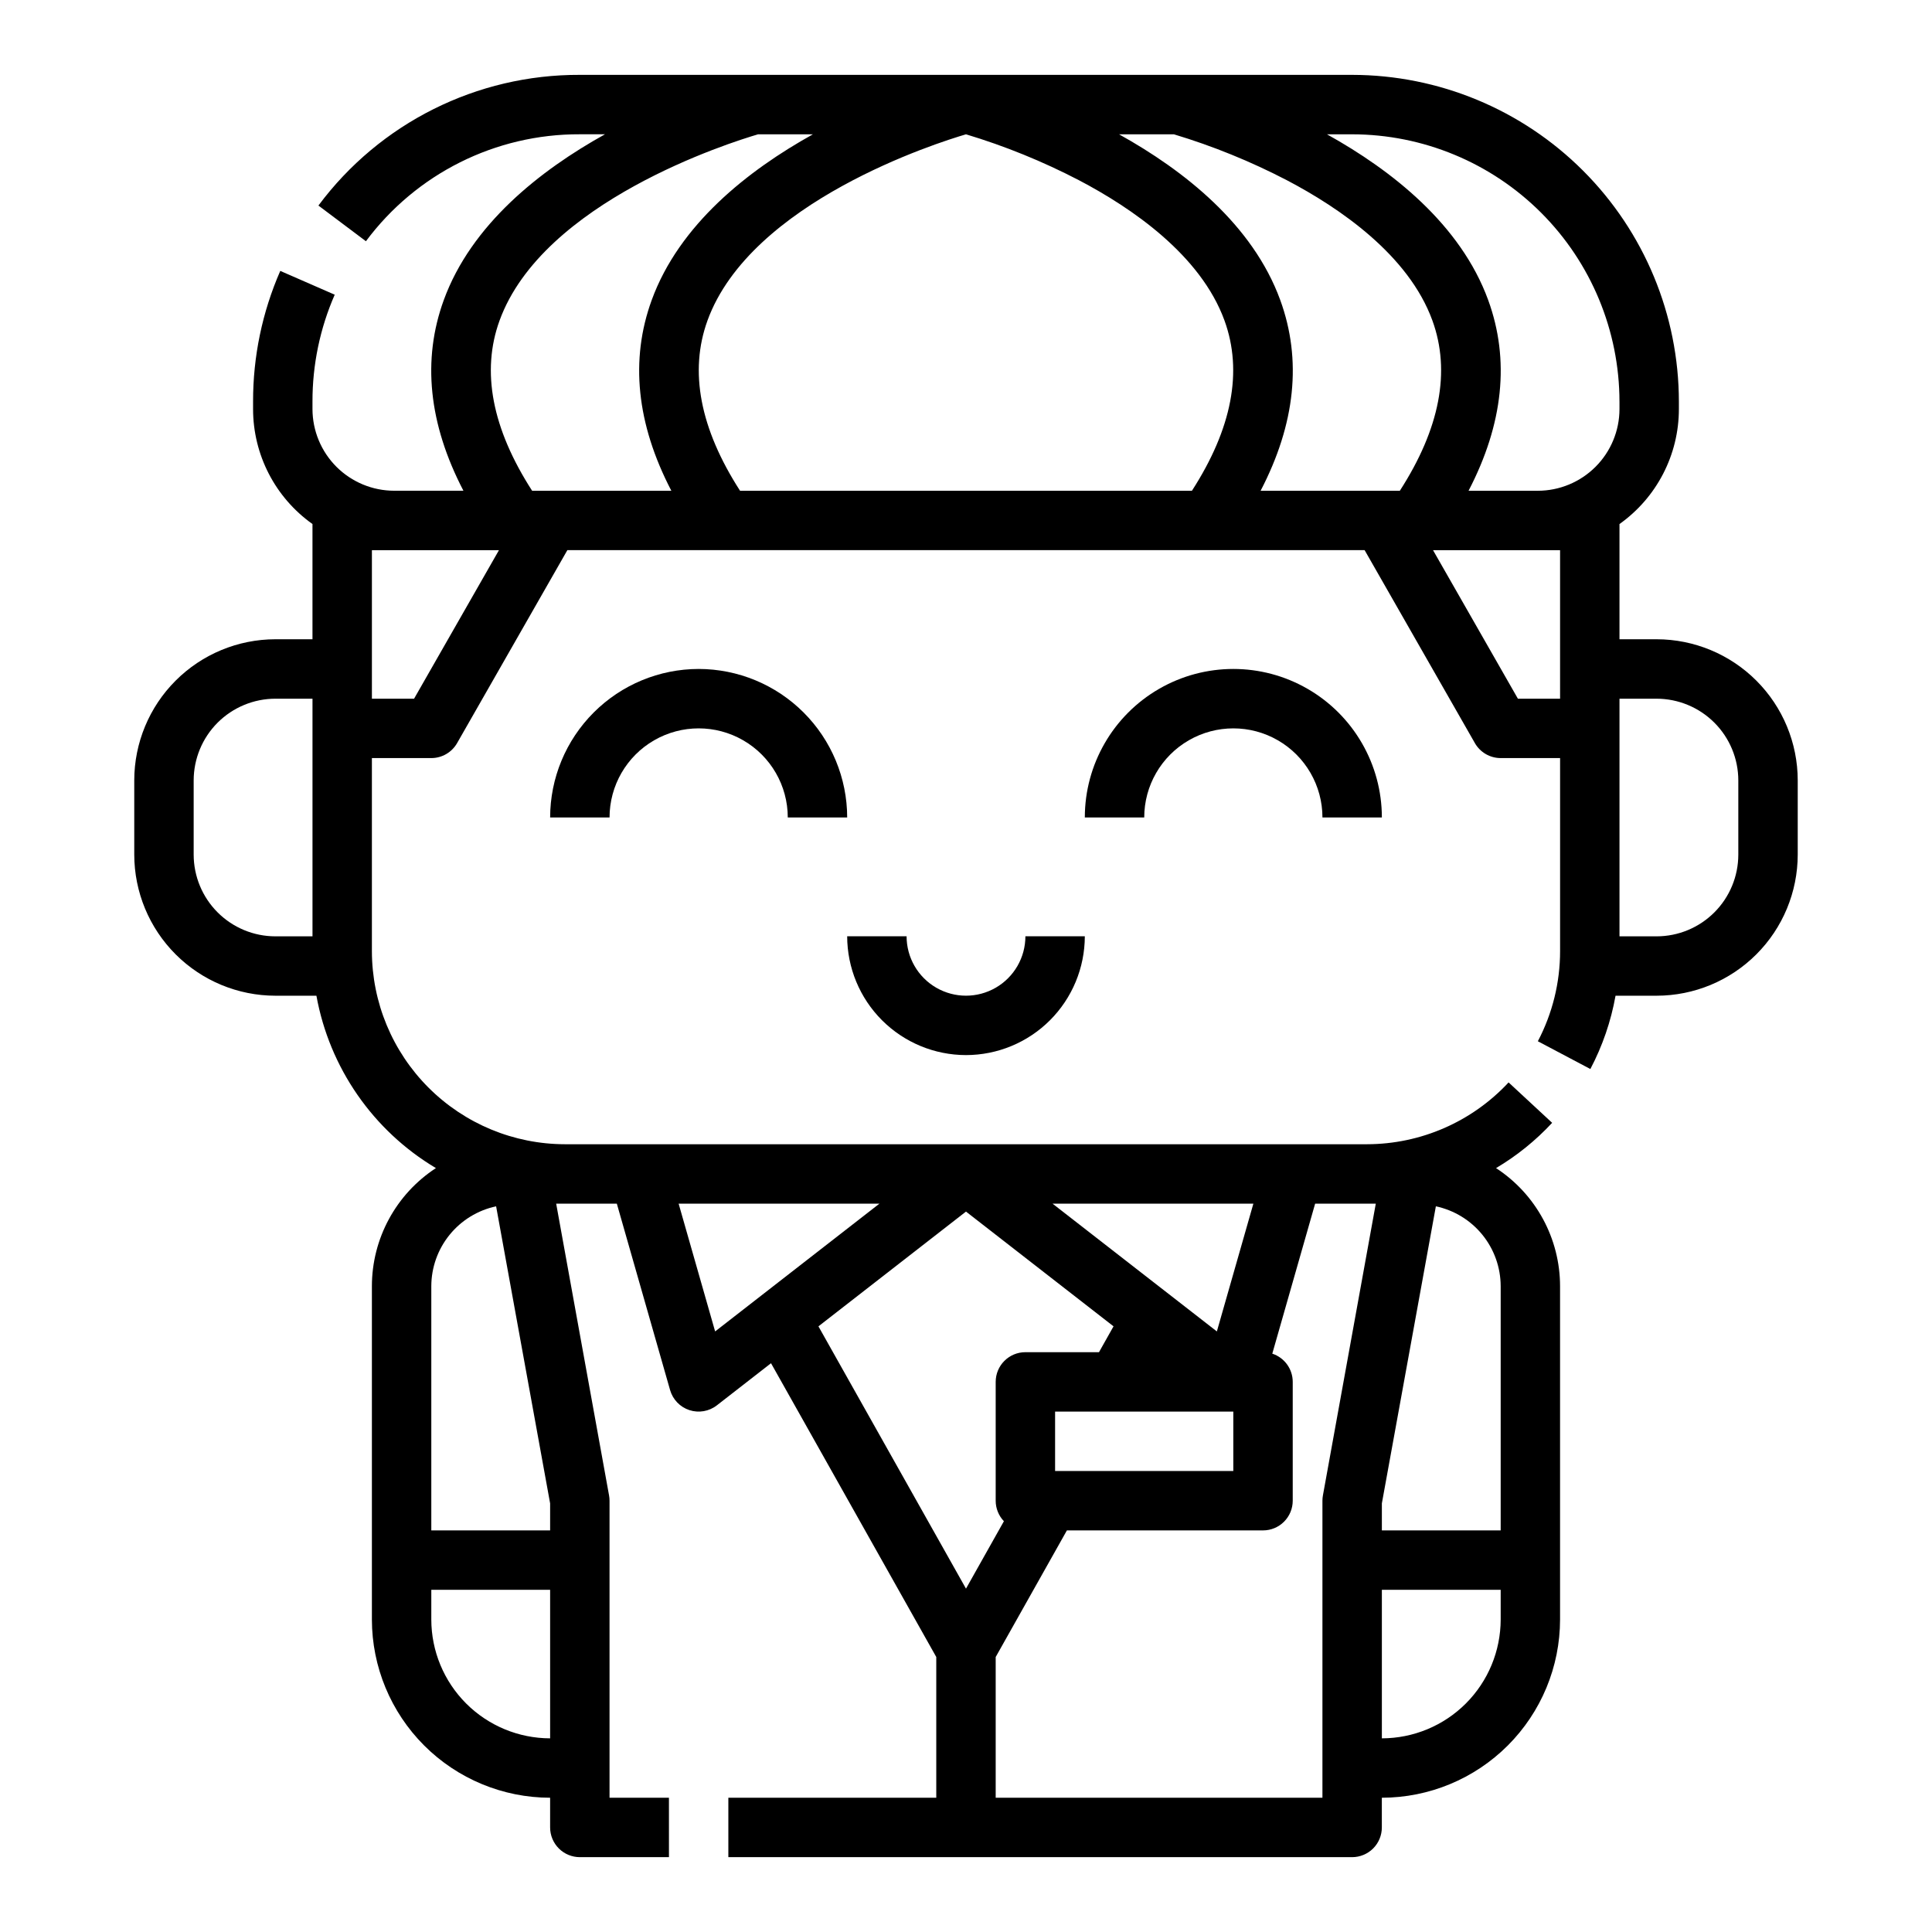 <?xml version="1.0" encoding="UTF-8"?>
<!-- Uploaded to: SVG Repo, www.svgrepo.com, Generator: SVG Repo Mixer Tools -->
<svg fill="#000000" width="800px" height="800px" version="1.1" viewBox="144 144 512 512" xmlns="http://www.w3.org/2000/svg">
 <g>
  <path d="m583.02 313.41h-9.84v-30.535c9.875-7.008 15.742-18.363 15.742-30.473v-1.969c-0.023-22.957-9.156-44.969-25.391-61.199-16.234-16.234-38.242-25.367-61.199-25.395h-204.67c-27.281-0.105-52.992 12.746-69.277 34.633l12.59 9.457h-0.004c13.328-17.91 34.367-28.43 56.691-28.344h6.664c-17.223 9.57-35.418 23.906-42.719 43.926-5.777 15.844-4.023 32.797 5.203 50.539h-18.352c-5.738-0.008-11.242-2.289-15.301-6.348-4.059-4.059-6.34-9.562-6.348-15.301v-1.969c-0.02-9.75 1.984-19.402 5.894-28.336l-14.43-6.305c-4.777 10.922-7.231 22.719-7.207 34.641v1.969c0 12.109 5.871 23.465 15.742 30.473v30.535h-9.84c-9.914 0.012-19.418 3.953-26.426 10.965-7.012 7.008-10.953 16.516-10.965 26.426v19.68c0.012 9.914 3.953 19.418 10.965 26.43 7.008 7.012 16.512 10.953 26.426 10.965h10.883c3.457 19.09 15.004 35.75 31.668 45.684-10.578 6.902-16.961 18.676-16.965 31.309v88.32c0.012 12.523 4.996 24.527 13.848 33.383 8.855 8.855 20.863 13.836 33.383 13.848v7.875c0 2.086 0.832 4.09 2.309 5.566 1.473 1.473 3.477 2.305 5.566 2.305h23.617l-0.004-15.746h-15.742v-78.719c0-0.473-0.043-0.945-0.129-1.41l-14.012-77.309h16.074l14.113 49.395c0.719 2.512 2.637 4.508 5.125 5.32 2.484 0.812 5.211 0.336 7.277-1.27l14.348-11.16 43.793 77.855v37.297h-55.102v15.742l165.31 0.004c2.086 0 4.09-0.832 5.566-2.305 1.477-1.477 2.305-3.481 2.305-5.566v-7.875c12.523-0.012 24.527-4.992 33.383-13.848 8.855-8.855 13.836-20.859 13.848-33.383v-88.32c-0.004-12.633-6.387-24.41-16.965-31.309 5.504-3.266 10.512-7.309 14.867-12l-11.543-10.707c-9.695 10.43-23.285 16.363-37.527 16.383h-212.54c-13.566-0.016-26.57-5.41-36.164-15.004s-14.988-22.598-15.004-36.164v-51.168h15.742c2.828 0 5.434-1.516 6.836-3.965l29.223-51.141h211.28l29.223 51.137v0.004c1.402 2.449 4.012 3.965 6.836 3.965h15.742v51.168c0 8.316-2.023 16.512-5.894 23.875l13.918 7.359v-0.004c3.211-6.09 5.461-12.645 6.672-19.422h10.891c9.914-0.012 19.418-3.953 26.426-10.965 7.012-7.012 10.953-16.516 10.965-26.43v-19.68c-0.012-9.91-3.953-19.418-10.965-26.426-7.008-7.012-16.512-10.953-26.426-10.965zm-324.72 171.46c0.008-4.965 1.715-9.773 4.844-13.629 3.125-3.856 7.477-6.523 12.332-7.555l14.312 78.727v7.16h-31.488zm0 88.32v-7.871h31.488v39.359c-8.348-0.012-16.352-3.332-22.254-9.234s-9.223-13.906-9.234-22.254zm165.31-39.359v-15.746h47.23v15.742zm11.633-31.488h-19.504c-4.348 0-7.871 3.523-7.871 7.871v31.488c-0.004 2.023 0.777 3.973 2.176 5.438l-10.047 17.867-39.102-69.512 39.102-30.414 39.102 30.41zm-27.375 80.781 18.871-33.551h51.977c2.086 0 4.09-0.828 5.566-2.305 1.477-1.477 2.305-3.481 2.305-5.566v-31.488c0-3.402-2.184-6.422-5.418-7.481l11.355-39.75h16.074l-14.012 77.312v-0.004c-0.086 0.465-0.129 0.938-0.129 1.41v78.719h-86.59zm102.34 21.555v-39.359h31.488v7.871c-0.012 8.348-3.332 16.352-9.234 22.254-5.902 5.902-13.906 9.223-22.254 9.234zm31.488-55.105h-31.488v-7.164l14.312-78.727v0.004c4.856 1.031 9.211 3.699 12.336 7.555s4.832 8.664 4.84 13.629zm-65.539-86.594-9.676 33.863-43.539-33.859zm-99.098 0-43.543 33.863-9.672-33.859zm196.12-212.54v1.969c-0.008 5.738-2.289 11.242-6.348 15.301-4.059 4.059-9.562 6.34-15.301 6.348h-18.348c9.227-17.742 10.98-34.695 5.203-50.539-7.305-20.02-25.5-34.355-42.723-43.926h6.668c18.781 0.02 36.789 7.492 50.074 20.773 13.281 13.281 20.75 31.289 20.773 50.074zm-241.69-21.5c11.473-31.523 61.039-47.156 68.508-49.348 10.324 3.109 20.336 7.18 29.902 12.152 14.129 7.406 32.297 19.871 38.602 37.195 4.898 13.465 1.996 28.629-8.629 45.117h-119.75c-10.625-16.488-13.527-31.652-8.629-45.117zm151.79-5.422c-7.301-20.02-25.496-34.355-42.719-43.926h14.535c10.324 3.109 20.336 7.18 29.902 12.152 14.129 7.406 32.297 19.871 38.602 37.195 4.898 13.465 1.996 28.629-8.629 45.117h-36.895c9.227-17.746 10.98-34.695 5.203-50.539zm-206.89 5.422c11.473-31.527 61.055-47.16 68.508-49.348h14.531c-17.223 9.57-35.418 23.906-42.719 43.926-5.777 15.844-4.023 32.797 5.203 50.539h-36.895c-10.625-16.488-13.531-31.652-8.629-45.117zm-81.066 141.55v-19.68c0.008-5.738 2.289-11.242 6.348-15.301 4.059-4.055 9.562-6.34 15.301-6.348h9.84v62.977h-9.84c-5.738-0.004-11.242-2.289-15.301-6.348s-6.34-9.559-6.348-15.301zm58.406-41.328h-11.172v-39.359h33.668zm292.53 0-22.492-39.359h33.668v39.359zm58.41 41.328c-0.008 5.742-2.289 11.242-6.348 15.301-4.059 4.059-9.562 6.344-15.301 6.348h-9.84v-62.977h9.84c5.738 0.008 11.242 2.293 15.301 6.348 4.059 4.059 6.34 9.562 6.348 15.301z"/>
  <path d="m400 423.61c8.348-0.008 16.352-3.328 22.254-9.23 5.902-5.906 9.223-13.906 9.234-22.258h-15.746c0 5.625-3 10.824-7.871 13.637s-10.875 2.812-15.746 0-7.871-8.012-7.871-13.637h-15.742c0.008 8.352 3.328 16.352 9.23 22.258 5.906 5.902 13.906 9.223 22.258 9.23z"/>
  <path d="m329.15 321.28c-10.434 0.012-20.438 4.164-27.816 11.543-7.379 7.379-11.531 17.383-11.543 27.816h15.746c0-8.434 4.5-16.23 11.809-20.449 7.305-4.219 16.309-4.219 23.613 0 7.309 4.219 11.809 12.016 11.809 20.449h15.746c-0.012-10.434-4.164-20.438-11.543-27.816-7.379-7.379-17.383-11.531-27.82-11.543z"/>
  <path d="m431.49 360.64h15.742c0-8.434 4.5-16.23 11.809-20.449 7.305-4.219 16.309-4.219 23.617 0 7.305 4.219 11.805 12.016 11.805 20.449h15.746c0-14.059-7.504-27.055-19.68-34.086-12.18-7.031-27.184-7.031-39.359 0-12.18 7.031-19.68 20.027-19.68 34.086z"/>
 </g>
</svg>